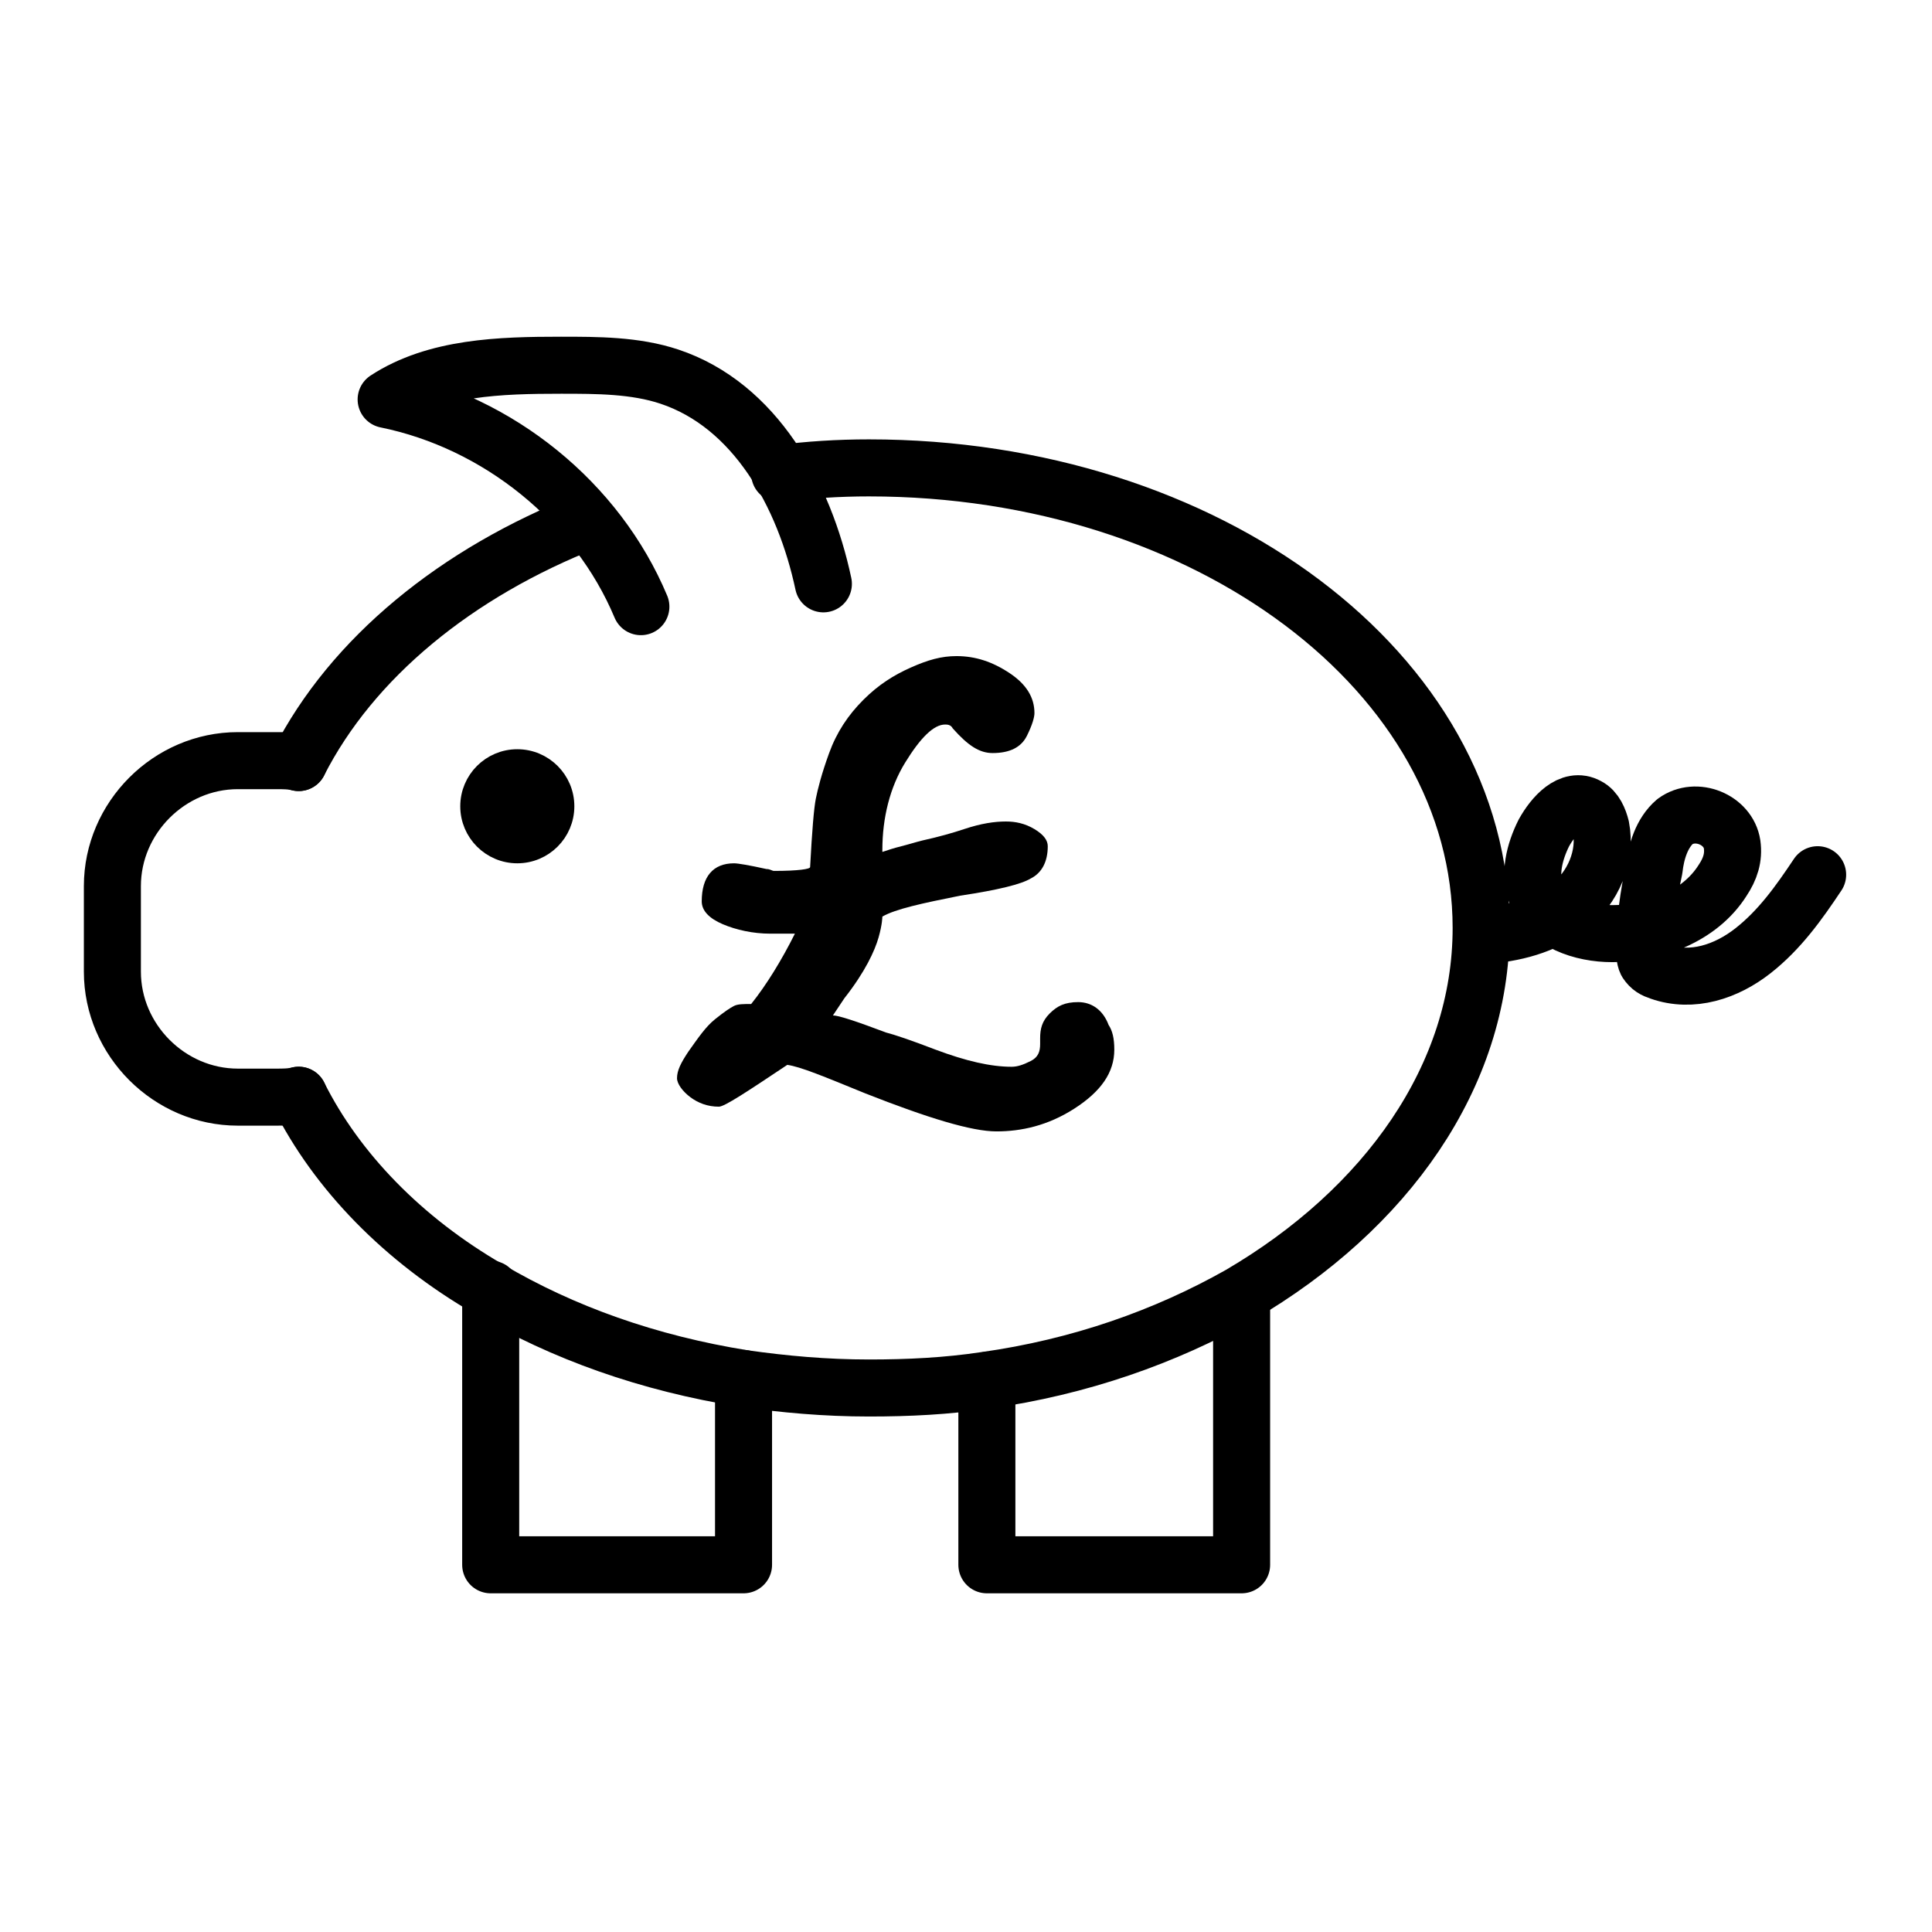 <?xml version="1.0" encoding="UTF-8"?>
<!-- Uploaded to: ICON Repo, www.iconrepo.com, Generator: ICON Repo Mixer Tools -->
<svg width="800px" height="800px" version="1.1" viewBox="144 144 512 512" xmlns="http://www.w3.org/2000/svg">
 <path transform="matrix(5.038 0 0 5.038 148.09 148.09)" d="m14.9 39.3c2.8-5.5 8.3-10 15.2-12.7" fill="none" stroke="#000000" stroke-linecap="round" stroke-linejoin="round" stroke-miterlimit="10" stroke-width="3"/>
 <path transform="matrix(5.038 0 0 5.038 148.09 148.09)" d="m40.2 24.1c1.5-0.2 3.1-0.3 4.7-0.3 17.8 0 32.2 10.8 32.2 24.2 0 7.8-5 14.8-12.7 19.3-3.9 2.2-8.4 3.8-13.4 4.5-2 0.3-4 0.4-6.1 0.4-2.3 0-4.5-0.2-6.6-0.5-5-0.8-9.5-2.4-13.4-4.7-4.5-2.6-8-6.2-10-10.2" fill="none" stroke="#000000" stroke-linecap="round" stroke-linejoin="round" stroke-miterlimit="10" stroke-width="3"/>
 <path transform="matrix(5.038 0 0 5.038 148.09 148.09)" d="m38.3 71.7v9.8h-13.3v-14.5" fill="none" stroke="#000000" stroke-linecap="round" stroke-linejoin="round" stroke-miterlimit="10" stroke-width="3"/>
 <path transform="matrix(5.038 0 0 5.038 148.09 148.09)" d="m64.5 67.3v14.2h-13.4v-9.7" fill="none" stroke="#000000" stroke-linecap="round" stroke-linejoin="round" stroke-miterlimit="10" stroke-width="3"/>
 <path transform="matrix(5.038 0 0 5.038 148.09 148.09)" d="m14.9 56.8c-0.4 0.1-0.8 0.1-1.2 0.1h-2c-3.6 0-6.6-3-6.6-6.6v-4.5c0-3.6 3-6.6 6.6-6.6h2c0.4 0 0.8 0 1.2 0.1" fill="none" stroke="#000000" stroke-linecap="round" stroke-linejoin="round" stroke-miterlimit="10" stroke-width="3"/>
 <path transform="matrix(5.038 0 0 5.038 148.09 148.09)" d="m28.9 41.6c0 1.38-1.12 2.5-2.501 2.5-1.38 0-2.5-1.12-2.5-2.5 0-1.381 1.12-2.501 2.5-2.501 1.381 0 2.501 1.12 2.501 2.501" stroke="#000000" stroke-linecap="round" stroke-linejoin="round" stroke-miterlimit="10"/>
 <path transform="matrix(5.038 0 0 5.038 148.09 148.09)" d="m77.2 48.4c1.6-0.1 3.2-0.5 4.5-1.5 1.3-1 2-2.7 1.7-4.2-0.1-0.4-0.3-0.9-0.7-1.1-0.9-0.5-1.8 0.5-2.3 1.4-0.5 1-0.8 2.2-0.4 3.2 0.6 1.5 2.4 2.1 4 2.1 2.2 0 4.6-0.9 5.8-2.8 0.4-0.6 0.6-1.2 0.5-1.9-0.2-1.3-1.9-2-3-1.2-0.7 0.6-1 1.6-1.1 2.5-0.3 1.4-0.5 2.8-0.5 4.2 0 0.2 0 0.5 0.1 0.7 0.2 0.3 0.4 0.4 0.7 0.5 1.7 0.6 3.5 0 4.9-1.1 1.4-1.1 2.4-2.5 3.4-4" fill="none" stroke="#000000" stroke-linecap="round" stroke-linejoin="round" stroke-miterlimit="10" stroke-width="3"/>
 <path transform="matrix(5.038 0 0 5.038 148.09 148.09)" d="m32.9 31.1c-2.3-5.5-7.5-9.7-13.4-10.9 2.6-1.7 6-1.8 9.2-1.8 1.9 0 3.9 0 5.7 0.6 4.5 1.5 7.1 6.2 8.1 10.9" fill="none" stroke="#000000" stroke-linecap="round" stroke-linejoin="round" stroke-miterlimit="10" stroke-width="3"/>
 <path d="m352.64 426.2c-10.578 7.055-16.625 11.082-18.137 11.082-3.023 0-5.543-1.008-7.559-2.519-2.016-1.512-3.527-3.527-3.527-5.039 0-2.016 1.008-4.031 3.023-7.055 2.519-3.527 4.535-6.551 7.055-8.566 2.519-2.016 4.031-3.023 5.039-3.527 1.008-0.504 2.519-0.504 4.535-0.504 4.031-5.039 8.062-11.586 11.586-18.641h-6.551c-4.535 0-9.07-1.008-12.594-2.519-3.527-1.512-5.543-3.527-5.543-6.047 0-6.551 3.023-10.078 8.566-10.078 1.008 0 4.031 0.504 8.566 1.512 1.008 0 1.512 0.504 2.016 0.504 6.551 0 9.574-0.504 9.574-1.008 0.504-9.574 1.008-15.617 1.512-18.137 0.504-2.519 1.512-6.551 3.527-12.09 2.016-5.543 5.039-10.078 9.07-14.105 4.031-4.031 8.062-6.551 12.594-8.566 4.535-2.016 8.062-3.023 12.09-3.023 5.039 0 9.574 1.512 14.105 4.535 4.535 3.023 6.551 6.551 6.551 10.578 0 1.008-0.504 3.023-2.016 6.047-1.512 3.023-4.535 4.535-9.07 4.535-3.527 0-6.551-2.016-10.578-6.551-0.504-1.008-1.512-1.008-2.016-1.008-3.023 0-6.551 3.527-10.578 10.078-4.031 6.551-6.047 14.609-6.047 23.176v0.504c1.512-0.504 3.023-1.008 5.039-1.512s3.527-1.008 5.543-1.512c4.535-1.008 8.062-2.016 11.082-3.023 4.535-1.512 8.062-2.016 11.082-2.016 2.519 0 5.039 0.504 7.559 2.016 2.519 1.512 3.527 3.023 3.527 4.535 0 4.031-1.512 7.055-4.535 8.566-2.519 1.512-8.566 3.023-18.641 4.535-10.078 2.016-17.129 3.527-20.656 5.543 0 0 0 2.016-1.008 5.543s-3.527 9.07-9.07 16.121c-1.008 1.512-2.016 3.023-3.023 4.535 1.512 0 6.047 1.512 14.105 4.535 2.016 0.504 6.551 2.016 13.098 4.535 8.062 3.023 14.609 4.535 20.152 4.535 1.512 0 3.023-0.504 5.039-1.512s2.519-2.519 2.519-4.535v-1.512c0-2.519 0.504-4.535 2.519-6.551s4.031-3.023 7.559-3.023c3.527 0 6.551 2.016 8.062 6.047 1.008 1.512 1.512 3.527 1.512 6.551 0 6.047-3.527 11.082-10.578 15.617-7.055 4.535-14.105 6.047-20.656 6.047-6.551 0-18.137-3.527-34.762-10.078-11.094-4.531-17.137-7.051-20.664-7.555z"/>
</svg>